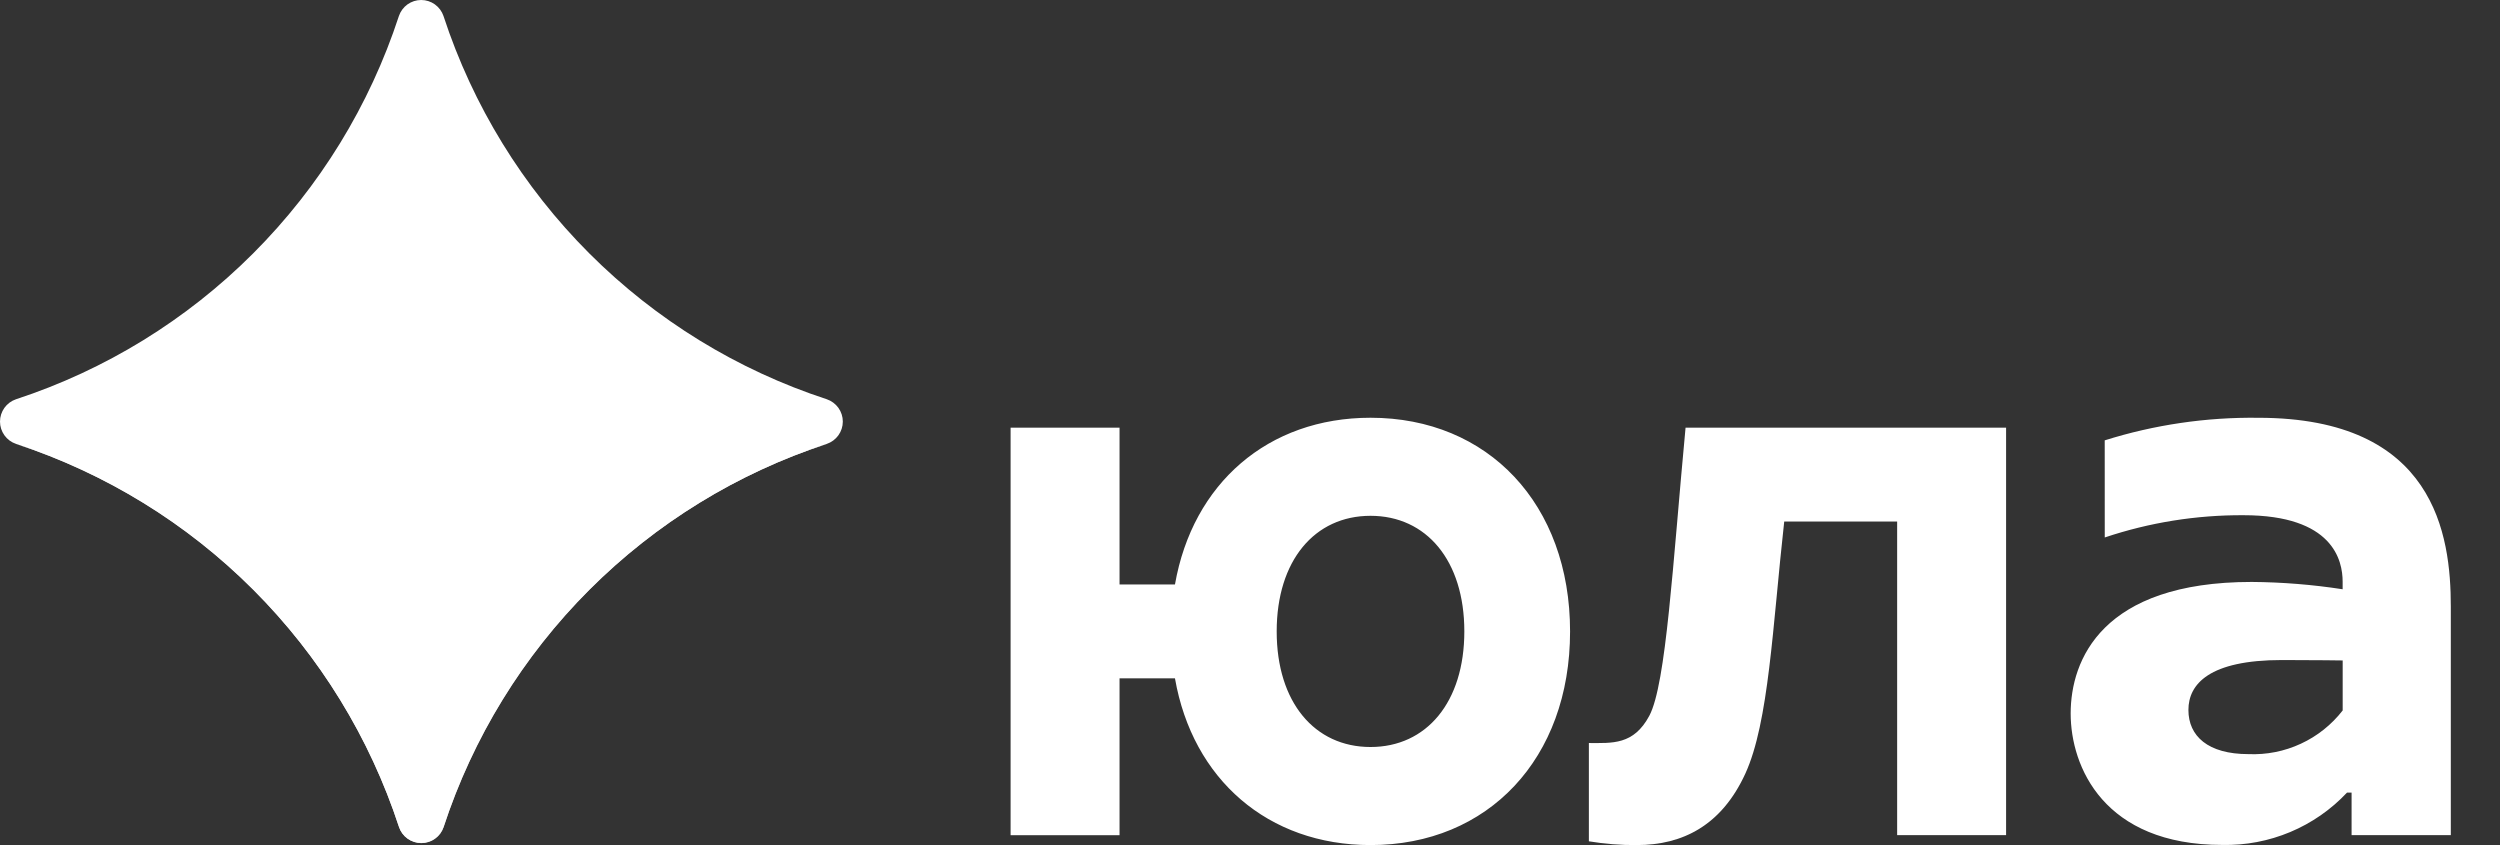 <?xml version="1.0" encoding="UTF-8"?> <svg xmlns="http://www.w3.org/2000/svg" width="71" height="24" viewBox="0 0 71 24" fill="none"><rect x="0" y="0" width="71" height="24" fill="#333333" stroke="none"/><g clip-path="url(#clip0_691_1152)"><path d="M46.84 20.329C46.393 21.164 45.783 21.102 45.124 21.102V23.893C45.575 23.968 46.031 24.004 46.488 24C47.793 24 48.894 23.437 49.566 21.974C50.237 20.512 50.341 17.787 50.672 14.811H53.879V23.718H56.973V12.146H47.87C47.507 15.996 47.321 19.43 46.84 20.329Z" fill="white"></path><path fill-rule="evenodd" clip-rule="evenodd" d="M33.369 16.599C33.871 13.73 36.01 11.864 38.923 11.864C42.265 11.864 44.59 14.32 44.59 17.933C44.59 21.544 42.265 24 38.924 24C36.011 24 33.87 22.134 33.369 19.265H31.795V23.719H28.701V12.146H31.795V16.599L33.369 16.599ZM36.258 17.933C36.258 19.946 37.337 21.215 38.923 21.215C40.509 21.215 41.587 19.946 41.587 17.932C41.587 15.918 40.509 14.649 38.923 14.649C37.337 14.649 36.258 15.918 36.258 17.933ZM59.774 12.506C61.185 12.063 62.657 11.846 64.135 11.865C69.155 11.865 69.603 15.196 69.603 17.224V23.718H66.785V22.509H66.656C66.203 22.992 65.653 23.374 65.042 23.63C64.431 23.886 63.773 24.011 63.111 23.996C59.751 23.996 58.807 21.779 58.807 20.263C58.807 18.748 59.689 16.527 63.95 16.527C64.814 16.534 65.677 16.603 66.531 16.735V16.521C66.531 15.916 66.26 14.632 63.717 14.632C62.377 14.625 61.045 14.838 59.775 15.264L59.774 12.506ZM63.855 21.417C64.368 21.439 64.879 21.338 65.344 21.122C65.81 20.907 66.217 20.582 66.532 20.177V18.757C66.532 18.757 65.782 18.745 64.808 18.745C62.744 18.745 62.151 19.427 62.151 20.163C62.151 20.902 62.702 21.417 63.855 21.417Z" fill="white"></path><path d="M12.596 23.491C13.428 20.949 14.847 18.639 16.738 16.748C18.63 14.857 20.94 13.438 23.482 12.606C23.614 12.561 23.729 12.476 23.811 12.362C23.892 12.248 23.936 12.112 23.936 11.973C23.936 11.833 23.892 11.697 23.811 11.583C23.729 11.47 23.614 11.384 23.482 11.339C20.94 10.508 18.629 9.089 16.738 7.198C14.846 5.306 13.427 2.996 12.595 0.454C12.55 0.322 12.465 0.207 12.351 0.125C12.238 0.044 12.102 0 11.962 0C11.822 0 11.686 0.044 11.572 0.125C11.459 0.207 11.374 0.322 11.329 0.454C10.498 2.995 9.08 5.304 7.191 7.195C5.302 9.086 2.994 10.506 0.454 11.339C0.321 11.384 0.206 11.47 0.125 11.583C0.044 11.697 0 11.833 0 11.973C0 12.112 0.044 12.248 0.125 12.362C0.206 12.476 0.321 12.561 0.454 12.606C2.994 13.439 5.303 14.858 7.193 16.749C9.083 18.64 10.501 20.95 11.333 23.491C11.378 23.622 11.463 23.736 11.576 23.817C11.69 23.897 11.825 23.941 11.964 23.941C12.103 23.941 12.239 23.897 12.352 23.817C12.465 23.736 12.55 23.622 12.596 23.491Z" fill="white"></path><path opacity="0.8" d="M0.454 12.606C2.995 13.439 5.304 14.858 7.194 16.749C9.084 18.64 10.502 20.95 11.333 23.491C11.378 23.624 11.463 23.739 11.577 23.82C11.691 23.902 11.827 23.945 11.966 23.945C12.106 23.945 12.242 23.902 12.356 23.82C12.47 23.739 12.555 23.624 12.599 23.491C13.431 20.95 14.85 18.64 16.74 16.749C18.631 14.858 20.94 13.438 23.482 12.606C21.039 13.403 16.909 14.04 11.969 14.04C7.03 14.04 2.896 13.403 0.454 12.606H0.454Z" fill="white"></path></g><defs><clipPath id="clip0_691_1152"><rect width="70.5" height="24" fill="white"></rect></clipPath></defs></svg> 